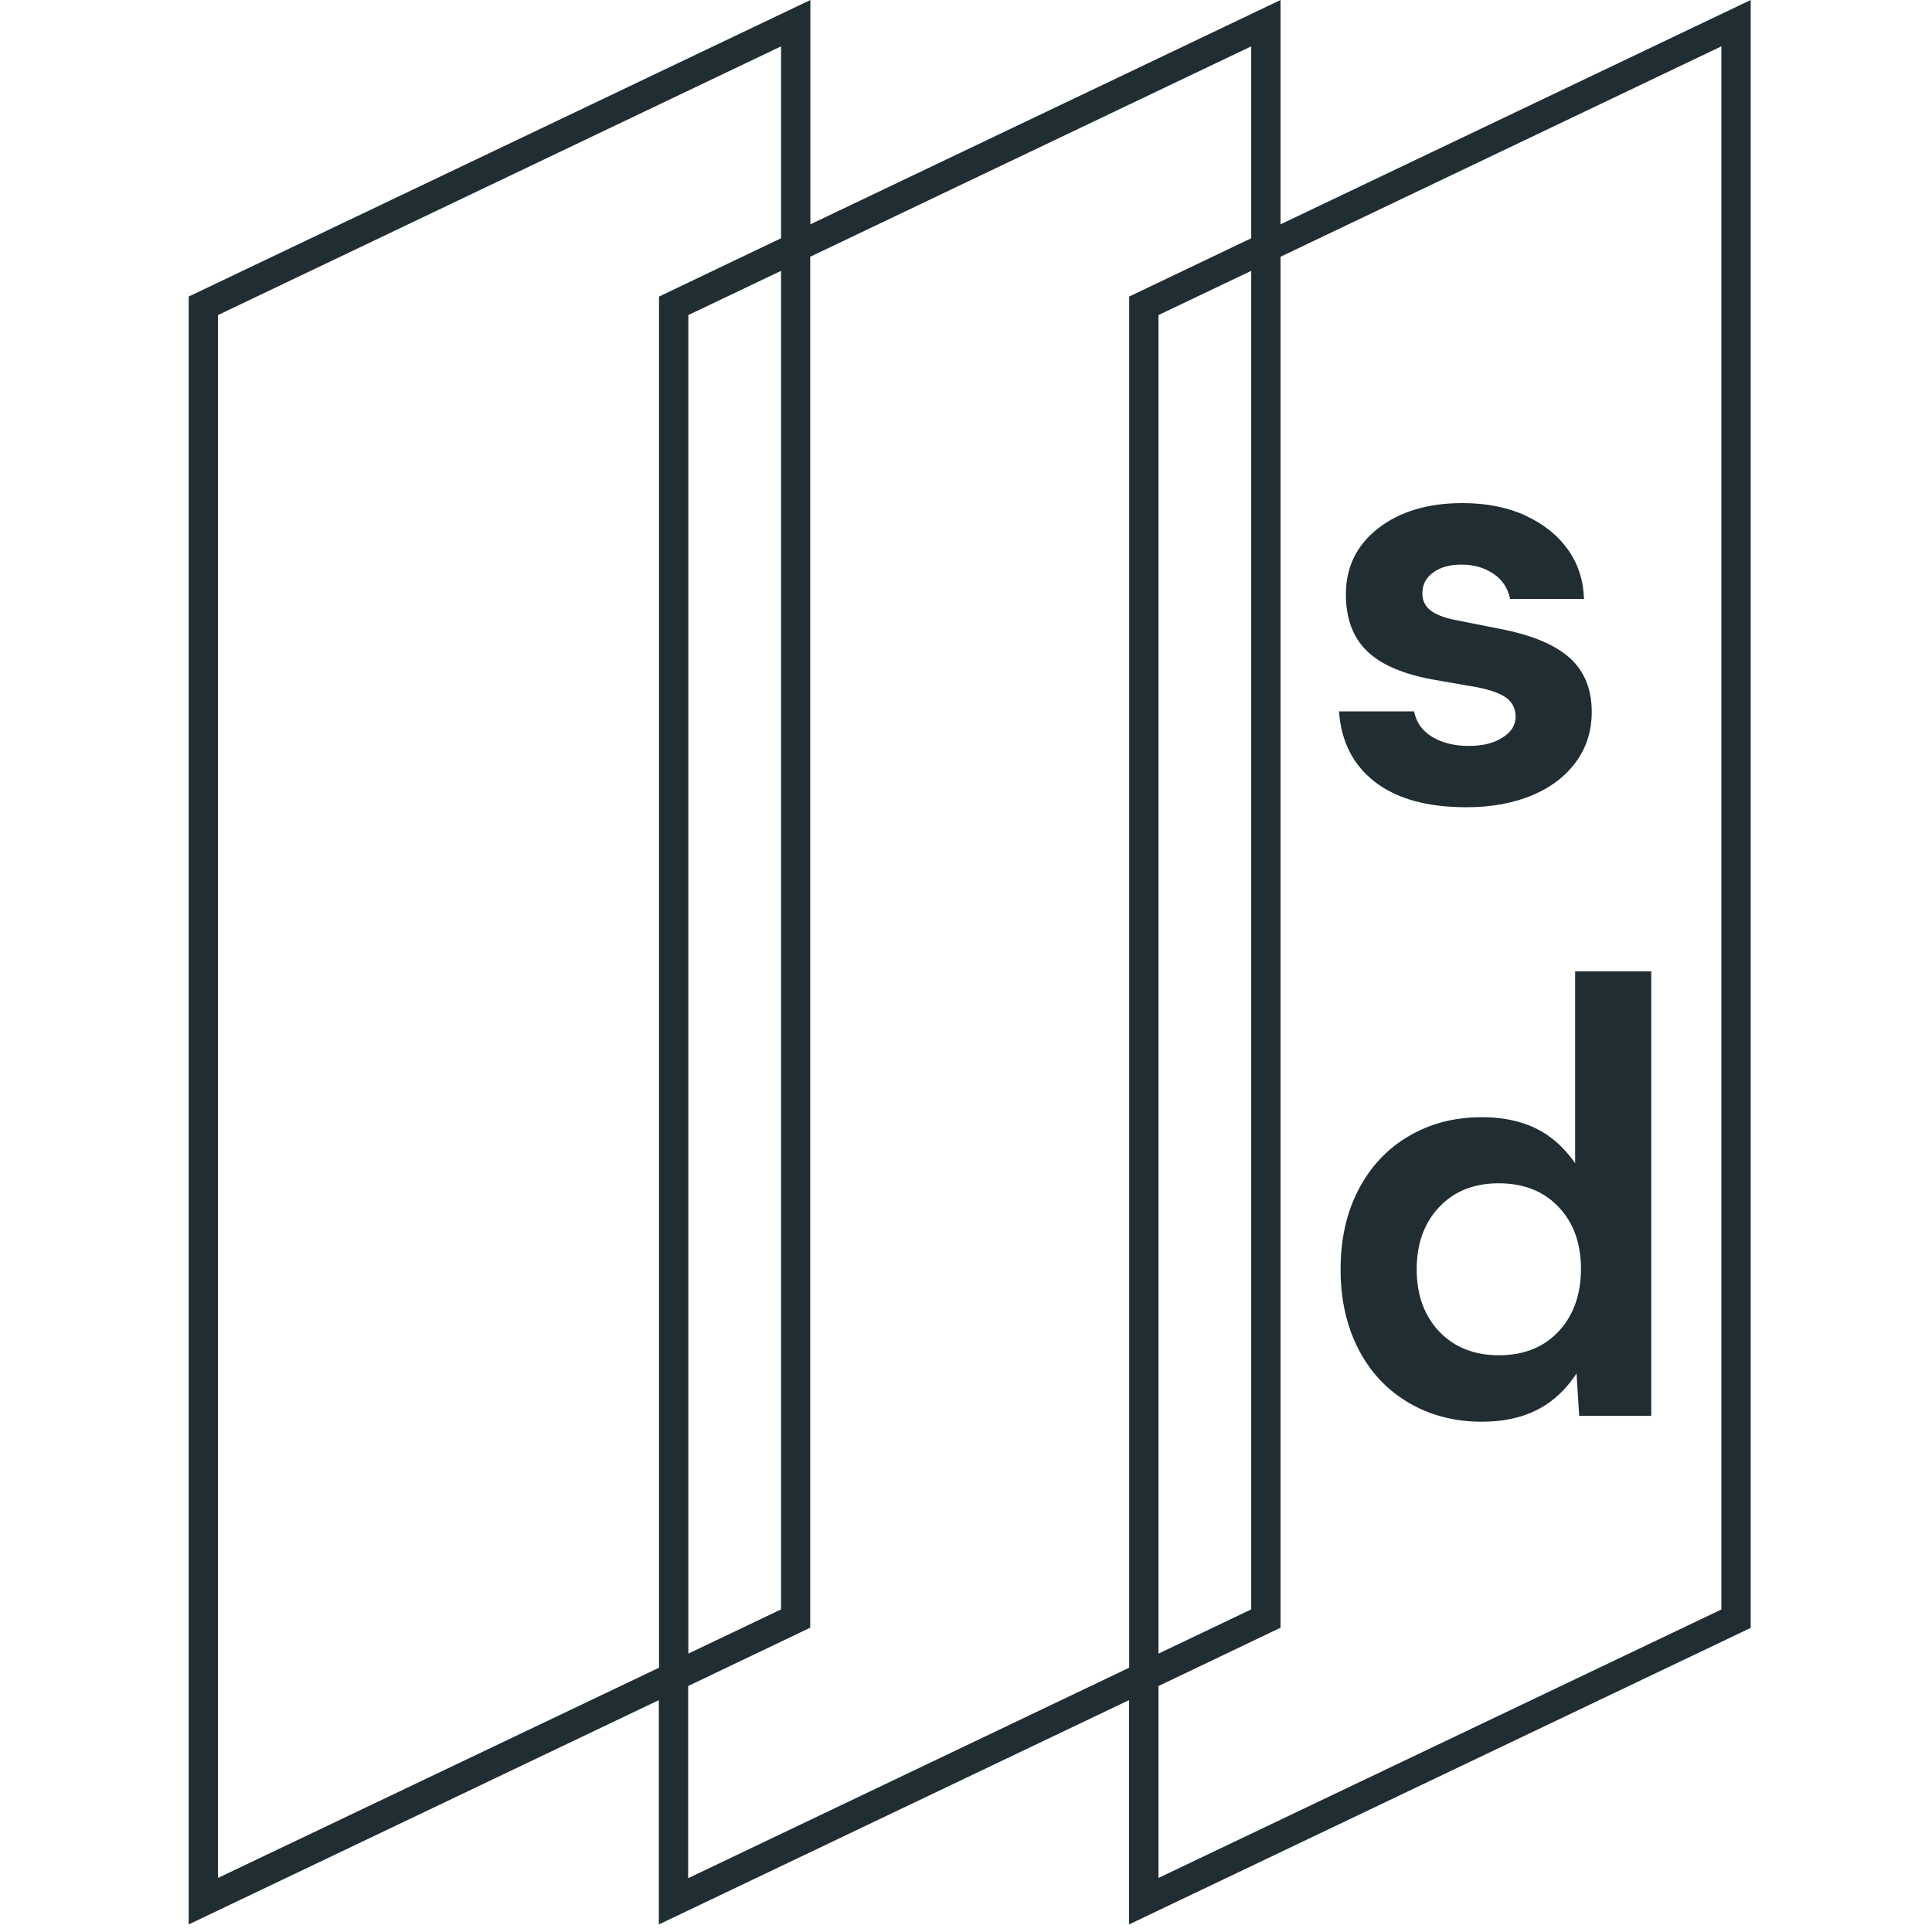 <?xml version="1.0" encoding="UTF-8"?> <svg xmlns="http://www.w3.org/2000/svg" xmlns:xlink="http://www.w3.org/1999/xlink" width="512px" height="512px" viewBox="0 0 512 512" version="1.1"><g id="surface1"><rect x="0" y="0" width="512" height="512" style="fill:rgb(100%,100%,100%);fill-opacity:1;stroke:none;"></rect><path style=" stroke:none;fill-rule:nonzero;fill:rgb(12.549%,18.039%,20%);fill-opacity:1;" d="M 339.355 59.449 L 339.355 0 L 214.758 59.449 L 214.758 0 L 50 78.594 L 50 510 L 174.598 450.551 L 174.598 510 L 299.195 450.551 L 299.195 510 L 463.953 431.406 L 463.953 0 Z M 57.77 497.672 L 57.77 83.496 L 206.988 12.281 L 206.988 63.137 L 174.645 78.594 L 174.645 441.961 Z M 206.988 71.73 L 206.988 426.504 L 182.414 438.223 L 182.414 83.496 L 206.988 71.777 Z M 182.367 497.672 L 182.367 446.816 L 214.711 431.359 L 214.711 68.039 L 331.586 12.281 L 331.586 63.137 L 299.242 78.594 L 299.242 441.961 L 182.414 497.719 Z M 331.586 71.73 L 331.586 426.504 L 307.012 438.223 L 307.012 83.496 L 331.586 71.777 Z M 456.23 426.504 L 307.012 497.672 L 307.012 446.816 L 339.355 431.359 L 339.355 68.039 L 456.184 12.281 L 456.184 426.504 Z M 456.23 426.504 "></path><path style=" stroke:none;fill-rule:nonzero;fill:rgb(12.549%,18.039%,20%);fill-opacity:1;" d="M 404.277 136.641 C 409.098 138.883 412.84 141.871 415.555 145.699 C 418.27 149.531 419.629 153.875 419.77 158.73 L 400.203 158.73 C 399.594 155.836 398.098 153.594 395.711 152.004 C 393.32 150.418 390.516 149.625 387.332 149.625 C 384.148 149.625 381.715 150.324 379.797 151.727 C 377.875 153.125 376.941 154.949 376.941 157.234 C 376.941 159.105 377.641 160.598 379.047 161.719 C 380.453 162.84 382.699 163.727 385.785 164.332 L 397.582 166.668 C 406.055 168.305 412.23 170.918 416.07 174.422 C 419.906 177.922 421.828 182.688 421.828 188.664 C 421.828 193.613 420.469 198.004 417.707 201.836 C 414.949 205.66 411.062 208.652 406.055 210.754 C 401.047 212.855 395.195 213.93 388.598 213.93 C 378.254 213.93 370.152 211.688 364.352 207.203 C 358.547 202.719 355.41 196.461 354.848 188.523 L 374.738 188.523 C 375.352 191.512 376.988 193.801 379.656 195.344 C 382.277 196.883 385.461 197.676 389.203 197.676 C 392.949 197.676 395.805 196.977 398.145 195.48 C 400.484 194.035 401.652 192.168 401.652 189.926 C 401.652 187.871 400.859 186.234 399.312 185.02 C 397.77 183.855 395.242 182.875 391.684 182.172 L 380.172 180.164 C 371.98 178.719 366.035 176.195 362.289 172.555 C 358.547 168.957 356.676 163.914 356.676 157.516 C 356.676 150.277 359.527 144.441 365.238 140.004 C 370.949 135.566 378.391 133.324 387.613 133.324 C 393.934 133.324 399.504 134.445 404.32 136.641 Z M 404.277 136.641 "></path><path style=" stroke:none;fill-rule:nonzero;fill:rgb(12.549%,18.039%,20%);fill-opacity:1;" d="M 417.43 257.312 L 417.43 308.262 C 415.555 305.598 413.402 303.266 410.828 301.348 C 406.102 297.848 400.062 296.07 392.715 296.07 C 385.367 296.07 379 297.754 373.289 301.117 C 367.578 304.477 363.18 309.195 359.996 315.312 C 356.812 321.43 355.27 328.434 355.27 336.422 C 355.27 344.406 356.859 351.41 359.996 357.527 C 363.133 363.645 367.578 368.363 373.289 371.723 C 379 375.086 385.461 376.77 392.715 376.77 C 399.969 376.77 406.102 374.992 410.828 371.488 C 413.59 369.438 415.883 366.914 417.801 363.973 L 418.504 375.227 L 437.602 375.227 L 437.602 257.402 L 417.379 257.402 Z M 412.98 352.902 C 409.004 357.109 403.715 359.16 397.207 359.16 C 390.703 359.16 385.41 357.059 381.434 352.902 C 377.457 348.703 375.441 343.238 375.441 336.371 C 375.441 329.508 377.457 324.043 381.434 319.844 C 385.41 315.637 390.703 313.586 397.207 313.586 C 403.715 313.586 409.004 315.637 412.98 319.793 C 416.961 323.953 418.973 329.414 418.973 336.23 C 418.973 343.051 416.961 348.703 412.98 352.902 Z M 412.98 352.902 "></path></g></svg> 